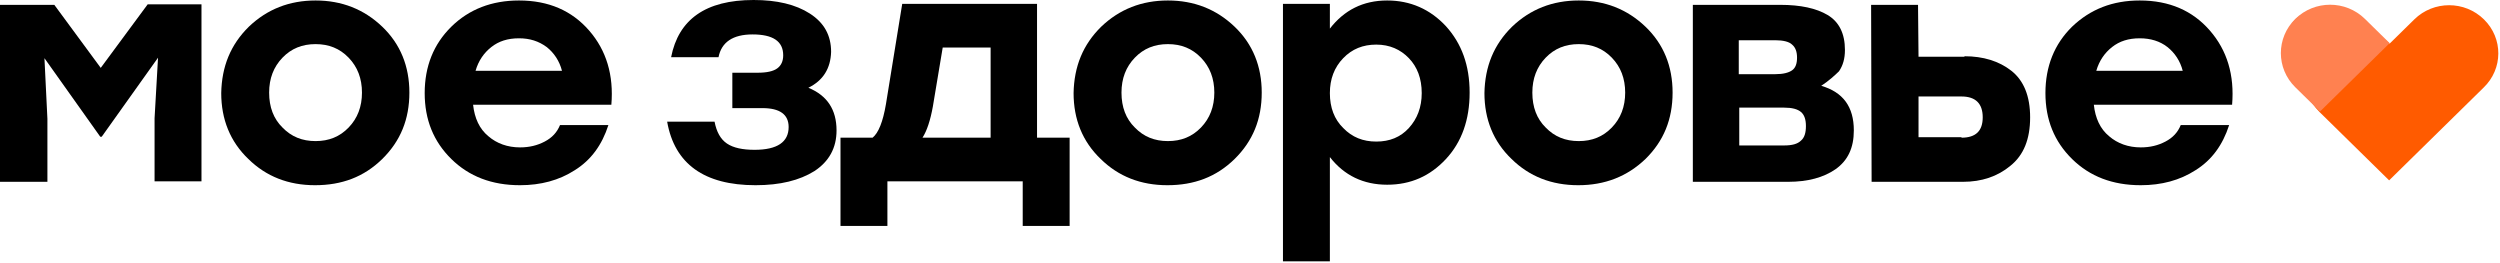 <?xml version="1.0" encoding="UTF-8"?> <svg xmlns="http://www.w3.org/2000/svg" width="608" height="64" viewBox="0 0 608 64" fill="none"> <path d="M604.095 4.716C599.411 0.118 591.845 0.118 587.161 4.716L581.156 10.612C576.472 6.013 562.901 0.118 558.217 4.716C553.533 9.315 559.538 22.639 564.102 27.237L581.036 43.862L603.975 21.342C608.779 16.743 608.779 9.315 604.095 4.716Z" fill="#FF5B00"></path> <path d="M564.223 27.119L558.218 21.224C553.534 16.625 553.534 9.197 558.218 4.598C562.902 -0 570.468 -0 575.152 4.598L581.157 10.494L564.223 27.119Z" fill="#FF8150"></path> <path d="M35.91 1.061H49V44.099H37.591V28.77L38.432 14.031L24.74 33.251H24.38L10.809 14.149L11.53 28.888V44.217H0V1.179H13.211L24.5 16.508L35.91 1.061Z" fill="black"></path> <path d="M60.53 6.485C64.974 2.24 70.378 0.118 76.743 0.118C83.108 0.118 88.513 2.24 92.957 6.485C97.4 10.73 99.562 16.154 99.562 22.521C99.562 29.006 97.4 34.312 92.957 38.675C88.513 43.037 83.108 45.042 76.623 45.042C70.138 45.042 64.733 42.919 60.41 38.675C55.966 34.43 53.804 29.006 53.804 22.639C53.924 16.154 56.086 10.848 60.53 6.485ZM84.79 14.031C82.628 11.791 79.986 10.73 76.743 10.73C73.501 10.73 70.858 11.791 68.697 14.031C66.535 16.272 65.454 19.102 65.454 22.521C65.454 26.058 66.535 28.888 68.697 31.011C70.858 33.251 73.501 34.312 76.743 34.312C79.986 34.312 82.628 33.251 84.79 31.011C86.952 28.77 88.032 25.94 88.032 22.521C88.032 19.102 86.952 16.272 84.79 14.031Z" fill="black"></path> <path d="M126.223 0.118C133.429 0.118 139.074 2.594 143.277 7.428C147.481 12.263 149.282 18.276 148.682 25.469H115.054C115.415 28.77 116.615 31.364 118.777 33.133C120.819 34.902 123.461 35.845 126.464 35.845C128.745 35.845 130.667 35.373 132.469 34.43C134.27 33.487 135.471 32.19 136.192 30.421H147.961C146.4 35.255 143.758 38.91 139.795 41.387C135.951 43.863 131.508 45.042 126.464 45.042C119.618 45.042 114.093 42.919 109.77 38.675C105.446 34.43 103.285 29.124 103.285 22.639C103.285 16.154 105.446 10.73 109.77 6.485C114.093 2.24 119.618 0.118 126.223 0.118ZM126.223 9.315C123.461 9.315 121.299 10.022 119.498 11.437C117.696 12.852 116.375 14.739 115.655 17.215H136.672C136.071 14.857 134.75 12.852 132.949 11.437C131.027 10.022 128.866 9.315 126.223 9.315Z" fill="black"></path> <path d="M196.6 21.342C201.164 23.228 203.446 26.648 203.446 31.718C203.446 35.963 201.644 39.264 198.041 41.623C194.438 43.863 189.755 45.042 183.75 45.042C171.259 45.042 164.054 39.854 162.252 29.596H173.782C174.262 32.072 175.223 33.84 176.784 34.902C178.345 35.963 180.627 36.434 183.51 36.434C189.034 36.434 191.796 34.548 191.796 30.893C191.796 27.827 189.635 26.294 185.431 26.294H178.105V17.687H184.23C186.512 17.687 188.073 17.333 189.034 16.625C189.995 15.918 190.475 14.857 190.475 13.442C190.475 10.022 187.953 8.372 183.029 8.372C178.225 8.372 175.463 10.258 174.742 13.913H163.213C165.014 4.716 171.62 0 183.269 0C188.914 0 193.478 1.061 196.961 3.301C200.443 5.542 202.125 8.607 202.125 12.617C202.005 16.625 200.203 19.573 196.6 21.342Z" fill="black"></path> <path d="M252.207 33.487H260.134V54.947H248.724V44.099H215.817V54.947H204.408V33.487H212.214C213.655 32.308 214.736 29.596 215.457 25.351L219.42 0.943H252.207V33.487ZM224.344 33.487H240.918V11.555H229.268L226.866 25.94C226.266 29.242 225.425 31.836 224.344 33.487Z" fill="black"></path> <path d="M267.821 6.485C272.265 2.24 277.669 0.118 284.035 0.118C290.4 0.118 295.804 2.24 300.248 6.485C304.692 10.73 306.853 16.154 306.853 22.521C306.853 29.006 304.692 34.312 300.248 38.675C295.804 43.037 290.4 45.042 283.914 45.042C277.429 45.042 272.025 42.919 267.701 38.675C263.257 34.43 261.096 29.006 261.096 22.639C261.216 16.154 263.377 10.848 267.821 6.485ZM292.081 14.031C289.919 11.791 287.277 10.73 284.035 10.73C280.792 10.73 278.15 11.791 275.988 14.031C273.826 16.272 272.745 19.102 272.745 22.521C272.745 26.058 273.826 28.888 275.988 31.011C278.15 33.251 280.792 34.312 284.035 34.312C287.277 34.312 289.919 33.251 292.081 31.011C294.243 28.77 295.324 25.94 295.324 22.521C295.324 19.102 294.243 16.272 292.081 14.031Z" fill="black"></path> <path d="M337.357 0.118C343.002 0.118 347.806 2.24 351.649 6.367C355.492 10.612 357.414 15.918 357.414 22.521C357.414 29.124 355.492 34.548 351.649 38.675C347.806 42.802 343.122 44.924 337.357 44.924C331.592 44.924 326.909 42.684 323.426 38.203V63.554H312.016V0.943H323.426V6.957C326.909 2.476 331.472 0.118 337.357 0.118ZM334.715 34.43C337.958 34.43 340.6 33.369 342.642 31.128C344.683 28.888 345.764 26.058 345.764 22.639C345.764 19.102 344.683 16.272 342.642 14.149C340.6 12.027 337.958 10.848 334.715 10.848C331.472 10.848 328.83 11.909 326.668 14.149C324.507 16.39 323.426 19.22 323.426 22.639C323.426 26.176 324.507 29.006 326.668 31.128C328.83 33.369 331.472 34.43 334.715 34.43Z" fill="black"></path> <path d="M367.742 6.485C372.185 2.24 377.59 0.118 383.955 0.118C390.32 0.118 395.725 2.24 400.168 6.485C404.612 10.73 406.774 16.154 406.774 22.521C406.774 29.006 404.612 34.312 400.168 38.675C395.725 42.919 390.32 45.042 383.835 45.042C377.35 45.042 371.945 42.919 367.622 38.675C363.178 34.43 361.016 29.006 361.016 22.639C361.136 16.154 363.298 10.848 367.742 6.485ZM392.002 14.031C389.84 11.791 387.198 10.73 383.955 10.73C380.712 10.73 378.07 11.791 375.908 14.031C373.747 16.272 372.666 19.102 372.666 22.521C372.666 26.058 373.747 28.888 375.908 31.011C378.07 33.251 380.712 34.312 383.955 34.312C387.198 34.312 389.84 33.251 392.002 31.011C394.163 28.77 395.244 25.94 395.244 22.521C395.244 19.102 394.163 16.272 392.002 14.031Z" fill="black"></path> <path d="M442.924 20.87C448.209 22.403 450.851 25.94 450.851 31.718C450.851 35.963 449.41 39.029 446.407 41.151C443.525 43.155 439.682 44.217 434.878 44.217H411.699V1.179H432.956C437.88 1.179 441.723 2.005 444.486 3.655C447.248 5.306 448.689 8.136 448.689 12.145C448.689 14.267 448.209 15.918 447.248 17.333C446.167 18.394 444.726 19.691 442.924 20.87ZM437.04 14.031C437.04 12.617 436.679 11.555 435.839 10.848C435.118 10.14 433.677 9.787 431.755 9.787H422.868V18.04H431.755C433.677 18.04 434.998 17.687 435.839 17.097C436.679 16.508 437.04 15.446 437.04 14.031ZM433.917 35.373C435.839 35.373 437.16 35.02 438 34.194C438.841 33.487 439.201 32.308 439.201 30.657C439.201 29.124 438.841 27.945 438 27.238C437.16 26.53 435.839 26.176 433.917 26.176H422.988V35.373H433.917V35.373Z" fill="black"></path> <path d="M477.754 13.678C482.318 13.678 486.161 14.857 489.163 17.215C492.166 19.573 493.727 23.346 493.727 28.535C493.727 33.84 492.166 37.731 488.923 40.326C485.8 42.92 481.957 44.217 477.394 44.217H455.175L455.055 1.179H466.465L466.585 13.796H477.754V13.678ZM477.033 33.487C480.516 33.487 482.197 31.836 482.197 28.535C482.197 25.233 480.516 23.464 477.033 23.464H466.585V33.369H477.033V33.487Z" fill="black"></path> <path d="M520.388 0.118C527.594 0.118 533.239 2.594 537.442 7.428C541.646 12.263 543.447 18.276 542.847 25.469H509.219C509.579 28.77 510.78 31.364 512.942 33.133C514.984 34.902 517.626 35.845 520.628 35.845C522.91 35.845 524.832 35.373 526.633 34.43C528.435 33.487 529.636 32.19 530.356 30.421H542.126C540.565 35.255 537.923 38.91 533.959 41.387C530.116 43.863 525.673 45.042 520.628 45.042C513.783 45.042 508.258 42.919 503.935 38.675C499.611 34.43 497.449 29.124 497.449 22.639C497.449 16.154 499.611 10.73 503.935 6.485C508.378 2.24 513.783 0.118 520.388 0.118ZM520.388 9.315C517.626 9.315 515.464 10.022 513.663 11.437C511.861 12.852 510.54 14.739 509.819 17.215H530.837C530.236 14.857 528.915 12.852 527.114 11.437C525.312 10.022 523.03 9.315 520.388 9.315Z" fill="black"></path> </svg> 